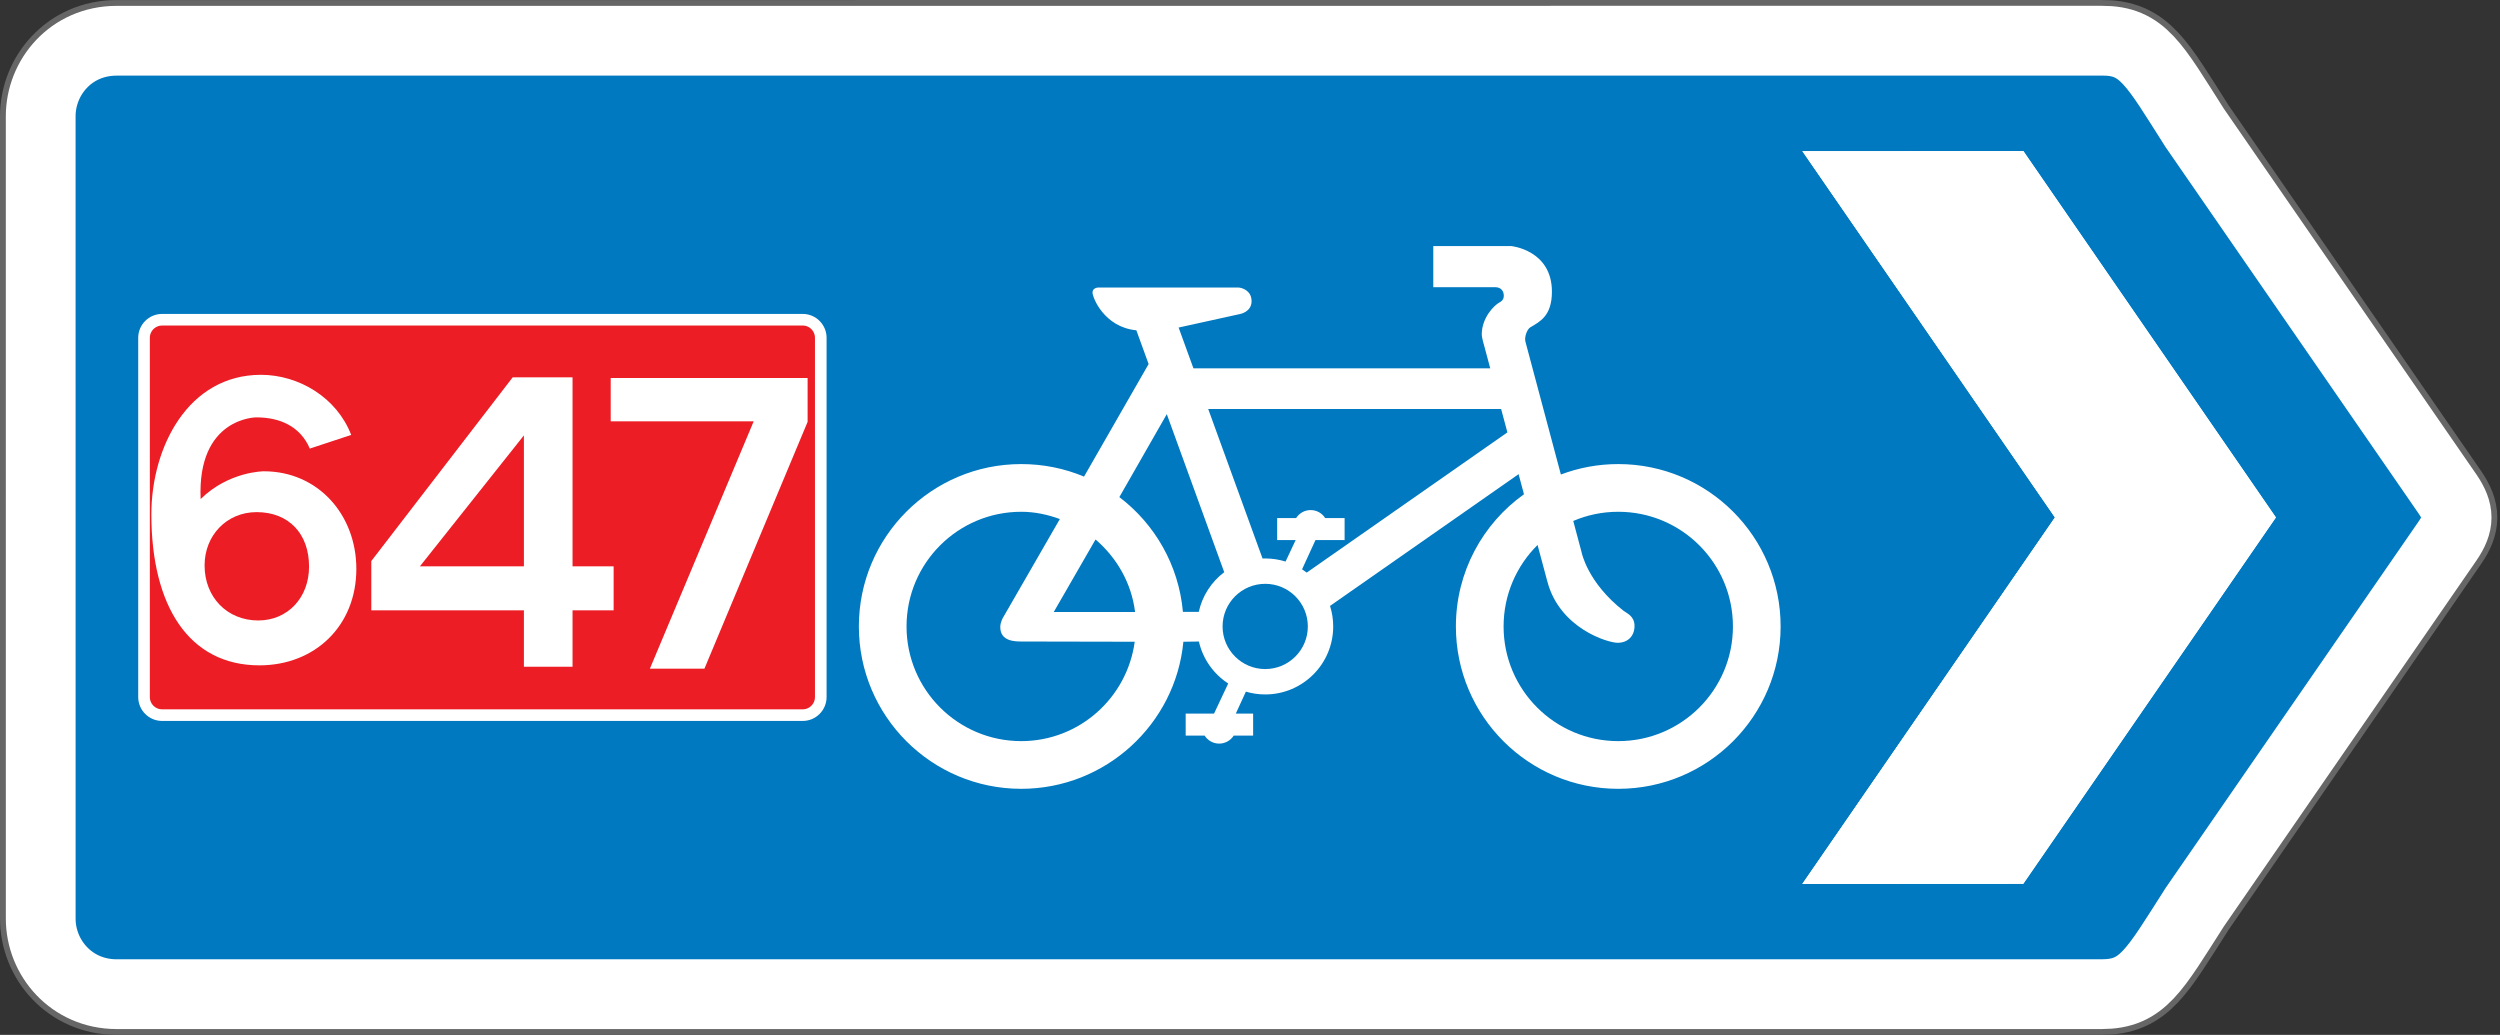 <?xml version="1.0" encoding="UTF-8" standalone="no"?>
<!DOCTYPE svg PUBLIC "-//W3C//DTD SVG 1.1//EN" "http://www.w3.org/Graphics/SVG/1.1/DTD/svg11.dtd">
<svg width="100%" height="100%" viewBox="0 0 430 178" version="1.1" xmlns="http://www.w3.org/2000/svg" xmlns:xlink="http://www.w3.org/1999/xlink" xml:space="preserve" xmlns:serif="http://www.serif.com/" style="fill-rule:evenodd;clip-rule:evenodd;">
    <rect x="0" y="0" width="430" height="178" fill="#333333" stroke="none"/>
    <path d="M7.004,158C7.003,164.769 12.308,170.966 20,170.997L361.507,170.997C368.524,170.991 370.492,166.986 377.494,156.038L421.016,92.99C423.042,90.014 423.048,88.023 421.016,85.029L377.494,22.003C370.499,11.022 368.547,6.948 361.507,7.001L20.026,7.009C12.206,7.031 6.99,13.316 7,20.023L7.004,158Z" style="fill:rgb(0,121,193);fill-rule:nonzero;stroke:rgb(102,102,102);stroke-width:14px;"/>
    <path d="M7.004,158C7.003,164.769 12.308,170.966 20,170.997L361.507,170.997C368.524,170.991 370.492,166.986 377.494,156.038L421.016,92.99C423.042,90.014 423.048,88.023 421.016,85.029L377.494,22.003C370.499,11.022 368.547,6.948 361.507,7.001L20.026,7.009C12.206,7.031 6.99,13.316 7,20.023L7.004,158Z" style="fill:rgb(0,121,193);fill-rule:nonzero;stroke:white;stroke-width:12px;"/>
    <path d="M348.01,25.977L391.451,88.998L347.996,152.018L309.996,152.041L353.451,88.998L310.01,26L348.01,25.977Z" style="fill:white;fill-rule:nonzero;"/>
    <path d="M175.652,79.821C179.481,79.821 183.13,80.582 186.453,81.977L197.563,62.616L195.453,56.812C189.911,56.273 187.912,51.179 187.912,50.315C187.912,49.452 188.941,49.452 188.941,49.452L212.967,49.452C213.501,49.452 215.271,49.904 215.271,51.796C215.271,53.69 213.254,54.019 213.254,54.019L202.722,56.338L205.273,63.358L256.322,63.358C255.691,61 255.301,59.545 255.301,59.545C255.301,59.545 254.863,58.118 254.863,57.516C254.863,54.656 256.984,52.519 257.879,52.037C258.057,51.941 258.654,51.673 258.654,50.872C258.654,50.069 258.188,49.397 257.166,49.397L246.524,49.397L246.524,42.321L259.908,42.321C259.908,42.321 266.93,42.979 266.93,50.165C266.93,54.366 264.846,55.322 263.2,56.309C262.651,56.638 262.157,58.009 262.377,58.777C262.506,59.226 265.774,71.487 268.472,81.617C271.541,80.457 274.866,79.821 278.34,79.821C293.764,79.821 306.267,92.325 306.267,107.749C306.267,123.172 293.764,135.676 278.34,135.676C262.916,135.676 250.413,123.172 250.413,107.749C250.413,98.372 255.034,90.075 262.124,85.011C261.819,83.876 261.51,82.72 261.198,81.556L228.766,104.216C229.119,105.331 229.311,106.517 229.311,107.749C229.311,114.207 224.074,119.444 217.616,119.444C216.462,119.444 215.345,119.275 214.291,118.963L212.559,122.737L215.538,122.737L215.538,126.522L212.198,126.522C211.673,127.35 210.75,127.9 209.696,127.9C208.643,127.9 207.719,127.35 207.194,126.522L203.937,126.522L203.937,122.737L208.816,122.737L211.251,117.56C208.738,115.928 206.893,113.355 206.209,110.34L203.541,110.382C202.195,124.55 190.174,135.676 175.652,135.676C160.229,135.676 147.725,123.172 147.725,107.749C147.725,92.325 160.229,79.821 175.652,79.821" style="fill:white;fill-rule:nonzero;"/>
    <path d="M217.616,100.417C213.568,100.417 210.284,103.7 210.284,107.749C210.284,111.797 213.568,115.079 217.616,115.079C221.664,115.079 224.947,111.797 224.947,107.749C224.947,103.7 221.664,100.417 217.616,100.417" style="fill:rgb(0,121,193);fill-rule:nonzero;"/>
    <path d="M217.157,96.064C217.31,96.058 217.462,96.055 217.615,96.055C218.835,96.055 220.01,96.241 221.116,96.588L222.852,92.897L219.672,92.897L219.672,89.113L222.929,89.113C223.455,88.283 224.378,87.733 225.432,87.733C226.485,87.733 227.409,88.283 227.935,89.113L231.273,89.113L231.273,92.897L226.261,92.897L223.954,97.921C224.229,98.098 224.495,98.288 224.754,98.487L259.271,74.37C258.9,72.984 258.538,71.635 258.195,70.352L207.813,70.352L217.157,96.064" style="fill:rgb(0,121,193);fill-rule:nonzero;"/>
    <path d="M192.529,85.502L200.689,71.233L210.567,98.414C208.382,100.066 206.794,102.47 206.189,105.239L203.462,105.239C202.745,97.192 198.615,90.127 192.529,85.502" style="fill:rgb(0,121,193);fill-rule:nonzero;"/>
    <path d="M188.435,92.788C192.065,95.908 194.619,100.263 195.232,105.259L181.248,105.259L188.435,92.788" style="fill:rgb(0,121,193);fill-rule:nonzero;"/>
    <path d="M182.293,89.274L172.523,106.227C172.523,106.227 172.048,107.008 172.048,107.852C172.048,110.341 174.6,110.341 175.814,110.341L195.172,110.38C193.87,120.011 185.637,127.473 175.649,127.473C164.757,127.473 155.925,118.642 155.925,107.75C155.925,96.855 164.757,88.026 175.649,88.026C178.01,88.026 180.194,88.514 182.293,89.274" style="fill:rgb(0,121,193);fill-rule:nonzero;"/>
    <path d="M264.461,93.736C265.414,97.287 266.072,99.744 266.162,100.082C268.319,108.091 276.55,110.56 278.231,110.56C280.041,110.56 281.138,109.353 281.138,107.653C281.138,105.952 279.767,105.458 279.273,105.074C273.019,100.192 272.032,94.981 272.032,94.981C272.032,94.981 271.463,92.841 270.6,89.602C272.976,88.587 275.593,88.025 278.34,88.025C289.233,88.025 298.064,96.855 298.064,107.749C298.064,118.642 289.233,127.473 278.34,127.473C267.448,127.473 258.617,118.642 258.617,107.749C258.617,102.268 260.853,97.31 264.461,93.736" style="fill:rgb(0,121,193);fill-rule:nonzero;"/>
    <path d="M141.173,58.105C141.173,56.388 139.779,54.994 138.063,54.994L27.883,54.994C26.167,54.994 24.773,56.388 24.773,58.105L24.773,119.892C24.773,121.609 26.167,123.003 27.883,123.003L138.063,123.003C139.779,123.003 141.173,121.609 141.173,119.892L141.173,58.105Z" style="fill:rgb(236,29,36);fill-rule:nonzero;stroke:white;stroke-width:2px;"/>
    <path d="M348.01,25.977L391.451,88.998L347.996,152.018L309.996,152.041L353.451,88.998L310.01,26L348.01,25.977Z" style="fill:white;fill-rule:nonzero;"/>
    <g transform="matrix(0.094,0,0,0.094,84.375,52.421)">
        <g id="_3rd" serif:id="3rd">
            <path d="M291.552,665.817L391.367,665.817L580.144,214.265L580.144,134.018L219.856,134.018L219.856,213.279L481.48,213.279L291.552,665.817" style="fill:white;fill-rule:nonzero;"/>
        </g>
    </g>
    <g transform="matrix(0.093,0,0,0.093,49.419,52.586)">
        <g id="_2nd" serif:id="2nd">
            <path d="M437.545,481.908L245.275,481.908L437.545,239.803L437.545,481.908ZM603.499,481.908L527.512,481.908L527.512,132.401L416.821,132.401L155.308,472.204L155.308,563.322L437.545,563.322L437.545,667.599L527.512,667.599L527.512,563.322L603.499,563.322L603.499,481.908" style="fill:white;fill-rule:nonzero;"/>
        </g>
    </g>
    <g transform="matrix(-14.789,-1.81108e-15,1.81108e-15,-14.789,4644.58,13515.3)">
        <g id="_1st" serif:id="1st">
            <path d="M311.053,906.659C311.414,906.659 311.677,906.929 311.677,907.299C311.677,907.649 311.419,907.919 311.072,907.919C310.698,907.919 310.462,907.668 310.462,907.286C310.462,906.923 310.711,906.659 311.053,906.659ZM311.076,909.021C310.799,909.021 310.564,908.916 310.453,908.658L309.972,908.817C310.139,909.252 310.582,909.516 311.021,909.516C311.866,909.516 312.296,908.678 312.296,907.893C312.296,906.83 311.861,906.137 311.039,906.137C310.397,906.137 309.912,906.593 309.912,907.259C309.912,907.886 310.355,908.394 310.988,908.394C310.988,908.394 311.395,908.394 311.723,908.071C311.764,909.021 311.076,909.021 311.076,909.021" style="fill:white;"/>
        </g>
    </g>
</svg>
